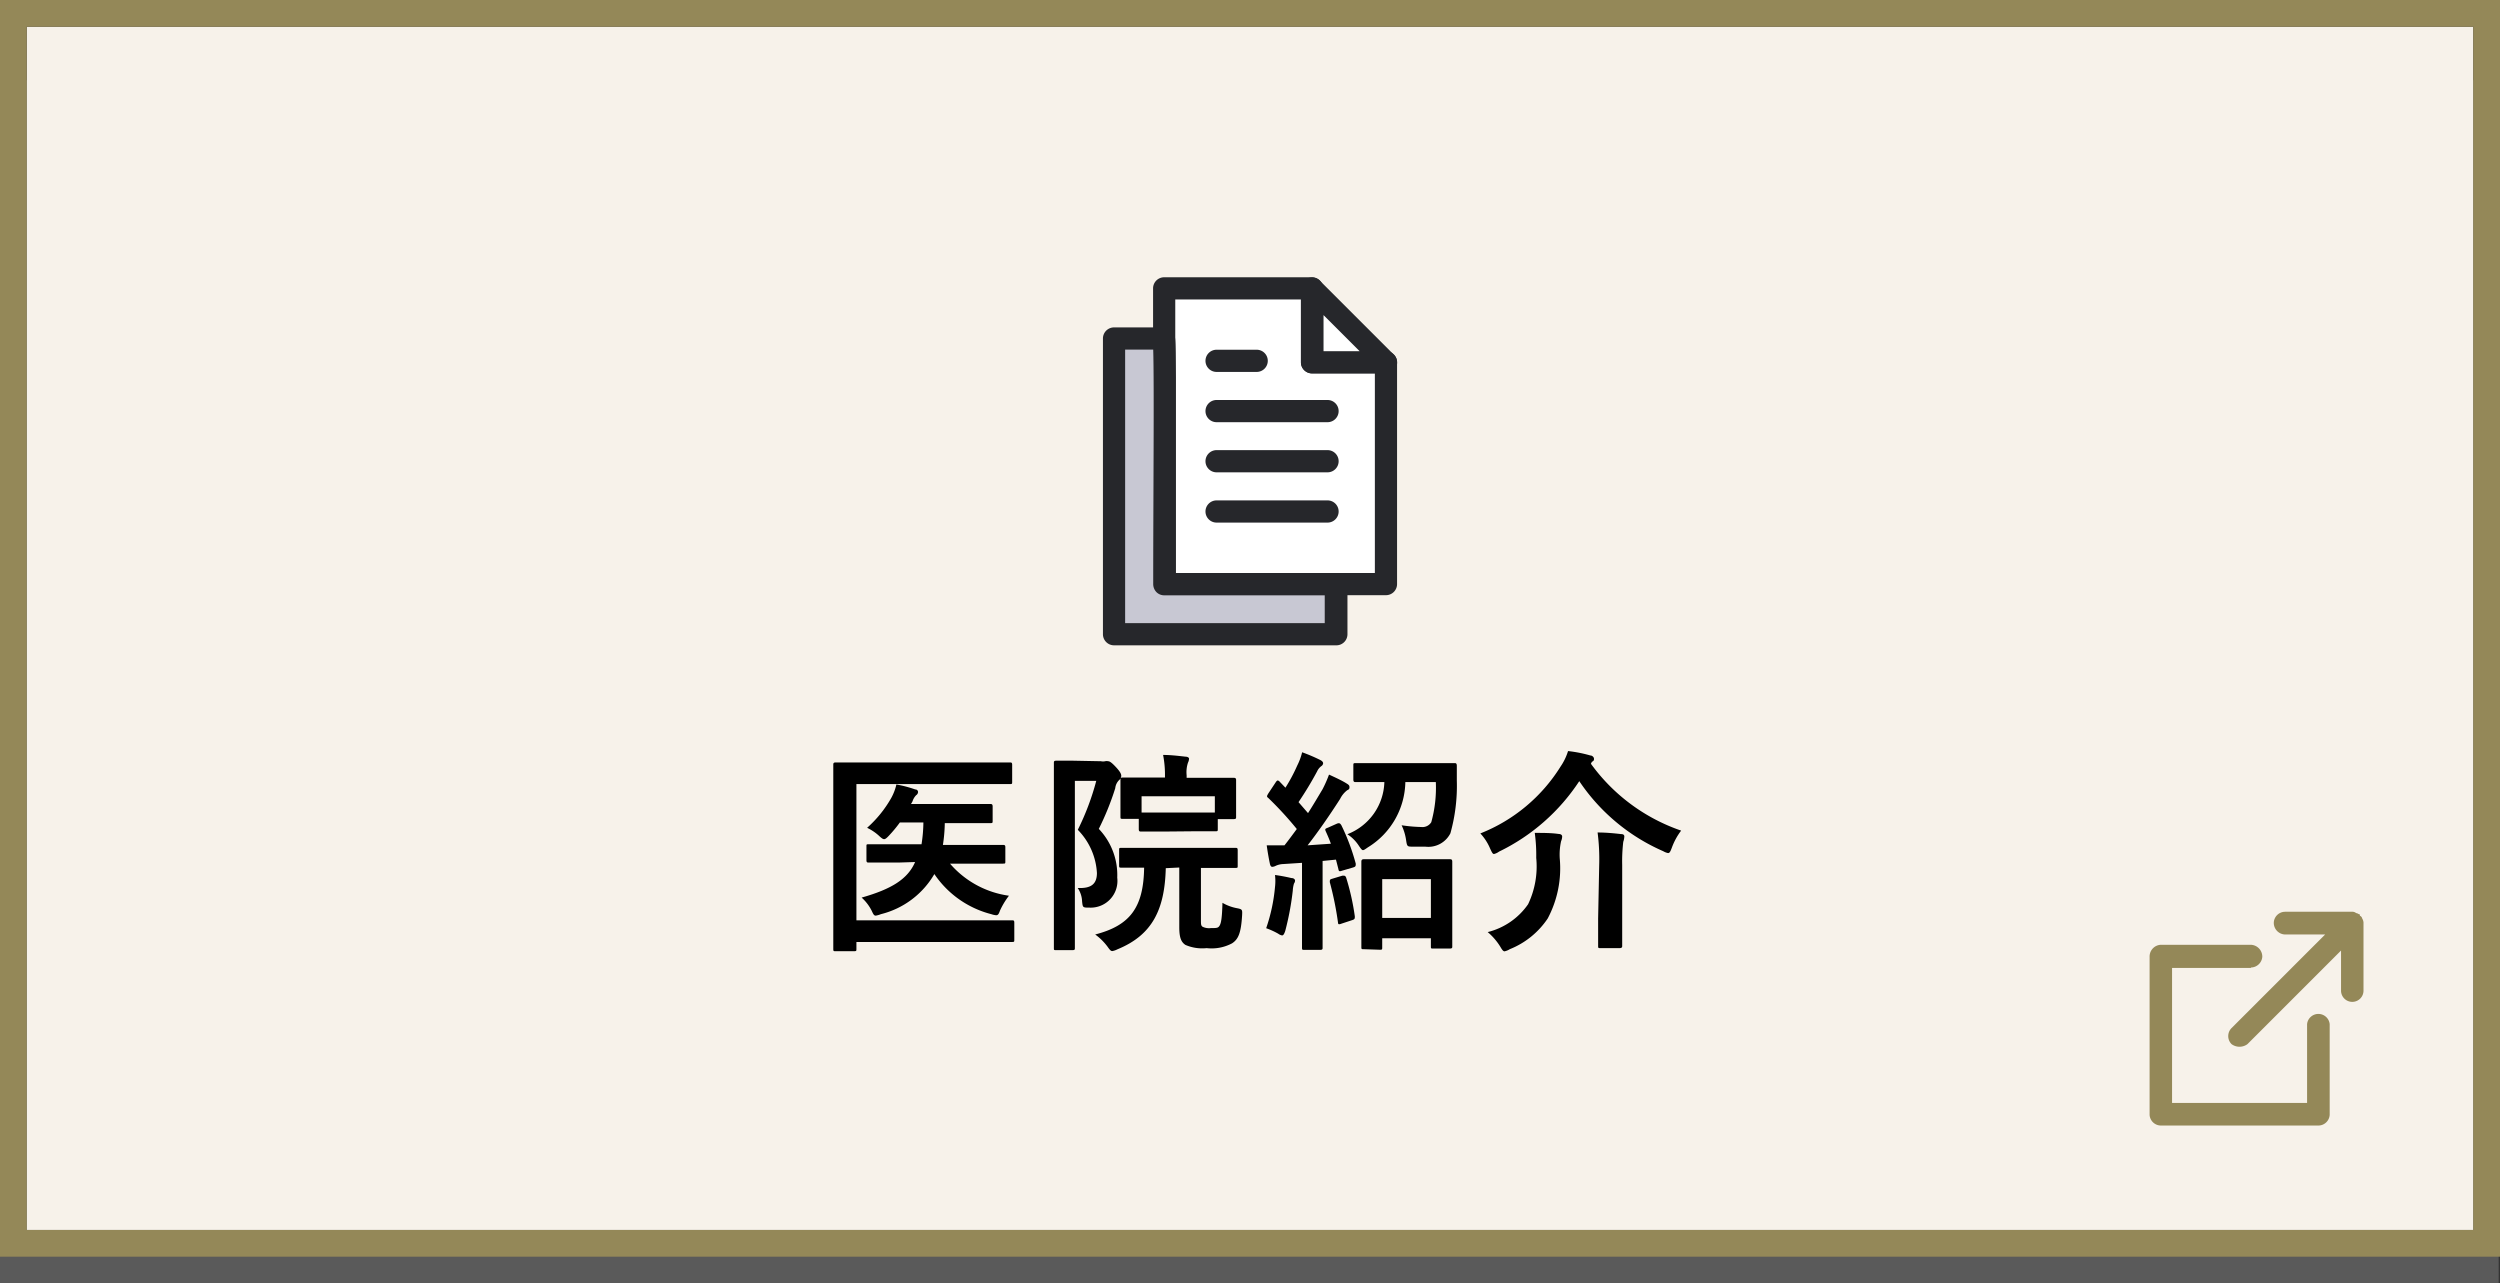 <svg xmlns="http://www.w3.org/2000/svg" viewBox="0 0 187 96"><rect x="0" y="0" width="187" height="96" fill="#333333" stroke="none"/><defs><style>.cls-1{fill:#5a5a5a;}.cls-2{fill:#f7f2ea;}.cls-3,.cls-7{fill:#948858;}.cls-4{fill:#fff;}.cls-5{fill:#26272b;}.cls-6{fill:#c8c8d3;}.cls-7{fill-rule:evenodd;}</style></defs><g id="レイヤー_2" data-name="レイヤー 2"><g id="レイヤー_1-2" data-name="レイヤー 1"><rect class="cls-1" y="6" width="186.9" height="90"/><rect class="cls-2" x="2" y="2" width="183" height="90"/><path class="cls-3" d="M185,2V92H2V2H185m2-2H0V94H187V0Z"/><path d="M64.06,68.84h9.45c1.53,0,2.08,0,2.19,0s.17,0,.17.18v1.26c0,.16,0,.18-.17.18s-.66,0-2.19,0H64.06v.51c0,.16,0,.18-.19.18H62.51c-.16,0-.18,0-.18-.18s0-1.18,0-3.39V60.59c0-2.2,0-3.29,0-3.38s0-.18.18-.18.64,0,2.13,0h8.8c1.49,0,2,0,2.1,0s.17,0,.17.18v1.26c0,.16,0,.18-.17.18s-.61,0-2.1,0H64.06Zm3.12-4.32c-1.55,0-2.09,0-2.19,0s-.18,0-.18-.17V63.31c0-.15,0-.16.18-.16s.64,0,2.19,0h1.75a11.14,11.14,0,0,0,.14-1.63H67.31a9.7,9.7,0,0,1-.83,1c-.16.17-.26.25-.35.25s-.2-.08-.4-.27a3.67,3.67,0,0,0-.87-.58,8.74,8.74,0,0,0,1.81-2.24,3.92,3.92,0,0,0,.38-1,9,9,0,0,1,1.41.37c.13,0,.21.09.21.2a.3.3,0,0,1-.14.23,1.12,1.12,0,0,0-.27.45,1.43,1.43,0,0,1-.12.21h3.94c1.43,0,1.92,0,2,0s.17,0,.17.18v1.06c0,.17,0,.19-.17.19s-.59,0-2,0H70.67a11.92,11.92,0,0,1-.14,1.63h2.29c1.57,0,2.09,0,2.19,0s.19,0,.19.16v1.07c0,.16,0,.17-.19.17s-.62,0-2.19,0H71.06A7.11,7.11,0,0,0,75.47,67a5.65,5.65,0,0,0-.67,1.11c-.09.25-.14.35-.29.35a1.49,1.49,0,0,1-.36-.08,7.34,7.34,0,0,1-4.26-3,6.41,6.41,0,0,1-4,3,1.83,1.83,0,0,1-.38.11c-.13,0-.18-.09-.3-.35a3.32,3.32,0,0,0-.76-1c2.25-.64,3.45-1.39,4-2.66Z"/><path d="M82.35,56.94a.75.75,0,0,0,.32,0,.41.41,0,0,1,.21,0c.11,0,.24.06.61.46s.38.55.38.64a.42.42,0,0,1-.14.29,1,1,0,0,0-.31.63A20.43,20.43,0,0,1,82.19,62a5,5,0,0,1,1.38,3.65,2,2,0,0,1-2.08,2.24c-.5,0-.5,0-.55-.47a1.89,1.89,0,0,0-.33-1c1,.05,1.44-.29,1.44-1.12a5,5,0,0,0-1.43-3.23A19.15,19.15,0,0,0,82,58.41h-1.6v9.06c0,2.19,0,3.34,0,3.44s0,.16-.17.16H79c-.16,0-.17,0-.17-.16s0-1.2,0-3.43V60.55c0-2.25,0-3.36,0-3.47s0-.18.17-.18.5,0,1.28,0Zm4.85,8c-.08,3.09-1,5-3.62,6.07a1.27,1.27,0,0,1-.38.13c-.11,0-.18-.08-.35-.32a4.26,4.26,0,0,0-.93-.92c2.59-.67,3.62-2,3.66-5l-1.69,0c-.16,0-.18,0-.18-.17V63.61c0-.18,0-.19.18-.19s.6,0,2.13,0h4.25c1.51,0,2,0,2.13,0s.18,0,.18.19v1.14c0,.16,0,.17-.18.17s-.62,0-2.13,0h-.44v3.87c0,.34,0,.44.12.53a1.11,1.11,0,0,0,.63.1c.43,0,.54,0,.65-.19s.18-.56.21-1.7a3.36,3.36,0,0,0,1.07.4c.42.08.42.11.4.53-.08,1.33-.28,1.79-.75,2.1a3.24,3.24,0,0,1-1.9.36,3.15,3.15,0,0,1-1.59-.24c-.3-.2-.46-.51-.46-1.31V64.89Zm-.13-2.74c-1.21,0-1.61,0-1.71,0s-.18,0-.18-.18v-.77H84c-.18,0-.19,0-.19-.17s0-.31,0-1.51v-.45c0-.46,0-.69,0-.8s0-.16.19-.16.64,0,2.14,0h1V58A7.82,7.82,0,0,0,87,56.47c.59,0,1.14.07,1.68.13.16,0,.26.08.26.14a.75.75,0,0,1-.08.31,2.27,2.27,0,0,0-.1.94v.19h1.36c1.5,0,2.05,0,2.14,0s.2,0,.2.16,0,.34,0,.69v.56c0,1.2,0,1.39,0,1.51s0,.17-.2.17H91.09V62c0,.16,0,.18-.18.18s-.49,0-1.69,0Zm-1.68-1.42c.13,0,.55,0,1.68,0h2.15c1.07,0,1.5,0,1.65,0V59.56H85.39Z"/><path d="M95.37,66.35a3.82,3.82,0,0,0,0-.9,12.31,12.31,0,0,1,1.23.23c.19,0,.27.11.27.19a.4.4,0,0,1-.08.22,2.27,2.27,0,0,0-.09.53,21.17,21.17,0,0,1-.56,3c-.08.25-.15.35-.24.35a.68.68,0,0,1-.29-.13,5.7,5.7,0,0,0-.9-.41A13,13,0,0,0,95.37,66.35ZM100,61.61c.21-.08.25,0,.33.11a15.89,15.89,0,0,1,1.08,2.88c0,.18,0,.23-.21.29l-.82.24c-.19.07-.24.05-.27-.13l-.18-.7-1,.1v4.38c0,1.47,0,2,0,2.1s0,.17-.18.17H97.57c-.16,0-.18,0-.18-.17s0-.63,0-2.1V64.54L96,64.63a1.49,1.49,0,0,0-.57.13.66.66,0,0,1-.26.08c-.11,0-.16-.11-.19-.27-.08-.38-.16-.83-.23-1.34.48,0,.92,0,1.33,0,.31-.39.61-.8.92-1.22a25.66,25.66,0,0,0-2.13-2.32c-.15-.11-.1-.16,0-.34l.55-.83c.06-.09.11-.14.16-.14a.26.26,0,0,1,.14.09l.43.45a12.32,12.32,0,0,0,.88-1.65,4.62,4.62,0,0,0,.37-1,12.63,12.63,0,0,1,1.36.58c.15.08.21.16.21.25a.29.29,0,0,1-.14.21,1,1,0,0,0-.31.39A26.14,26.14,0,0,1,97.13,60l.71.82c.38-.59.73-1.19,1.09-1.79a9.3,9.3,0,0,0,.48-1.09c.48.22,1,.46,1.34.68.15.09.19.15.19.25s0,.17-.17.24a1.84,1.84,0,0,0-.53.65c-.82,1.28-1.68,2.51-2.43,3.47l1.74-.12c-.11-.31-.24-.61-.38-.92-.07-.16-.07-.2.16-.28Zm.41,3.89c.2,0,.21,0,.28.14a17.86,17.86,0,0,1,.65,2.9c0,.18,0,.22-.21.29l-.76.25c-.24.09-.28.07-.29-.09a24,24,0,0,0-.61-3c0-.18,0-.21.18-.26Zm4.71-7a5.85,5.85,0,0,1-2.8,4.88c-.19.13-.29.21-.37.21s-.17-.12-.33-.36a2.87,2.87,0,0,0-.84-.83,4.31,4.31,0,0,0,2.77-3.9h-.14c-1.43,0-1.91,0-2,0s-.18,0-.18-.19V57.27c0-.17,0-.19.18-.19s.59,0,2,0h3.39c1.44,0,1.92,0,2,0s.17,0,.17.21c0,.4,0,.78,0,1.1a13.17,13.17,0,0,1-.48,3.94,1.85,1.85,0,0,1-1.88,1h-.91c-.45,0-.45,0-.53-.53a3.85,3.85,0,0,0-.33-1.07,11.28,11.28,0,0,0,1.47.13.77.77,0,0,0,.75-.36,9.63,9.63,0,0,0,.34-3ZM102,71c-.16,0-.17,0-.17-.19s0-.53,0-2.93V66.46c0-1.46,0-1.94,0-2s0-.19.17-.19.56,0,1.89,0h2.67c1.32,0,1.78,0,1.88,0s.19,0,.19.19,0,.56,0,1.76v1.65c0,2.37,0,2.82,0,2.92s0,.16-.19.16h-1.24c-.16,0-.17,0-.17-.16v-.61h-3.64v.67c0,.18,0,.19-.19.19Zm1.39-2.34h3.64V65.76h-3.64Z"/><path d="M119,57.13a13.9,13.9,0,0,0,6.75,5,4.85,4.85,0,0,0-.69,1.26c-.11.29-.16.42-.29.42a1.14,1.14,0,0,1-.36-.14,14.59,14.59,0,0,1-6.28-5.24,15,15,0,0,1-6,5.27,1.06,1.06,0,0,1-.38.18c-.1,0-.16-.13-.29-.41a3.86,3.86,0,0,0-.73-1.13,12.46,12.46,0,0,0,6-5,4.27,4.27,0,0,0,.56-1.16,9.87,9.87,0,0,1,1.67.33c.14,0,.27.13.27.24s0,.15-.16.24ZM114.3,67.64a6.55,6.55,0,0,0,.61-3.47,12.22,12.22,0,0,0-.11-1.87c.56,0,1.25,0,1.78.08.17,0,.27.08.27.19a.93.93,0,0,1-.08.35,4.63,4.63,0,0,0-.1,1.3,8,8,0,0,1-.9,4.48A6.16,6.16,0,0,1,112.93,71a1.18,1.18,0,0,1-.39.16c-.09,0-.17-.09-.32-.35a4.57,4.57,0,0,0-.94-1.09A5.2,5.2,0,0,0,114.3,67.64Zm5.32-2.93a15.5,15.5,0,0,0-.12-2.44c.63,0,1.24.06,1.76.12q.24,0,.24.18a1.42,1.42,0,0,1-.08.4,12.47,12.47,0,0,0-.08,1.73v4c0,1.31,0,2,0,2.06s0,.16-.2.16h-1.42c-.16,0-.18,0-.18-.16s0-.75,0-2.06Z"/><g id="_34" data-name="34"><polygon class="cls-4" points="98.14 21.57 87.08 21.57 87.08 43.69 103.67 43.69 103.67 27.1 98.14 27.1 98.14 21.57"/><path class="cls-5" d="M103.67,44.52H87.08a.83.83,0,0,1-.83-.83V21.57a.83.83,0,0,1,.83-.83H98.14a.83.83,0,0,1,.83.83v4.7h4.7a.83.83,0,0,1,.83.83V43.69A.83.83,0,0,1,103.67,44.52ZM87.91,42.86h14.93V27.93h-4.7a.83.83,0,0,1-.83-.83V22.4h-9.4Z"/><polygon class="cls-4" points="98.14 27.1 103.67 27.1 98.14 21.57 98.14 27.1"/><path class="cls-5" d="M103.67,27.93H98.14a.83.83,0,0,1-.83-.83V21.57A.83.83,0,0,1,98.73,21l5.53,5.53a.83.83,0,0,1-.59,1.42ZM99,26.27h2.7L99,23.57Z"/><path class="cls-5" d="M99.29,39.09H91a.83.83,0,1,1,0-1.66h8.3a.83.83,0,0,1,0,1.66Z"/><path class="cls-5" d="M99.29,35.33H91a.83.83,0,1,1,0-1.66h8.3a.83.83,0,1,1,0,1.66Z"/><path class="cls-5" d="M99.29,31.58H91a.83.83,0,1,1,0-1.66h8.3a.83.83,0,1,1,0,1.66Z"/><path class="cls-5" d="M94,27.82H91a.83.83,0,1,1,0-1.66h3a.83.83,0,0,1,0,1.66Z"/><path class="cls-6" d="M87.06,25.32H83.33V47.44H99.92V43.7H87.08S87.22,25.32,87.06,25.32Z"/><path class="cls-5" d="M99.92,48.27H83.33a.83.83,0,0,1-.83-.83V25.32a.83.83,0,0,1,.83-.83h3.73a.85.85,0,0,1,.59.24c.29.3.29.3.31,3.52,0,1.53,0,3.66,0,6.32,0,3.38,0,6.78,0,8.3h12a.83.83,0,0,1,.83.83v3.74A.83.83,0,0,1,99.92,48.27ZM84.16,46.61H99.09V44.53h-12a.82.82,0,0,1-.59-.24.87.87,0,0,1-.24-.59c0-6.08.08-15,0-17.55H84.16Zm2.9-20.46Z"/></g><path id="link.svg" class="cls-7" d="M176.79,69h0v5.1a.84.84,0,0,1-1.68,0v-3l-7,7a1,1,0,0,1-1.19,0,.85.85,0,0,1,0-1.2l7-7h-3a.87.87,0,0,1-.84-.9h0a.85.85,0,0,1,.84-.8h5a.44.44,0,0,1,.32.1c.1,0,.2.1.28.1h0v.1a.27.27,0,0,1,.17.2A.67.67,0,0,1,176.79,69Zm-8.42,3.4h-5.9v10.1h10.1v-5.9a.85.85,0,0,1,1.69,0v6.8a.85.85,0,0,1-.84.79H161.64a.85.85,0,0,1-.85-.79V71.58a.88.88,0,0,1,.84-.91h6.74a.89.89,0,0,1,.85.9h0a.87.87,0,0,1-.85.8Z"/></g></g></svg>